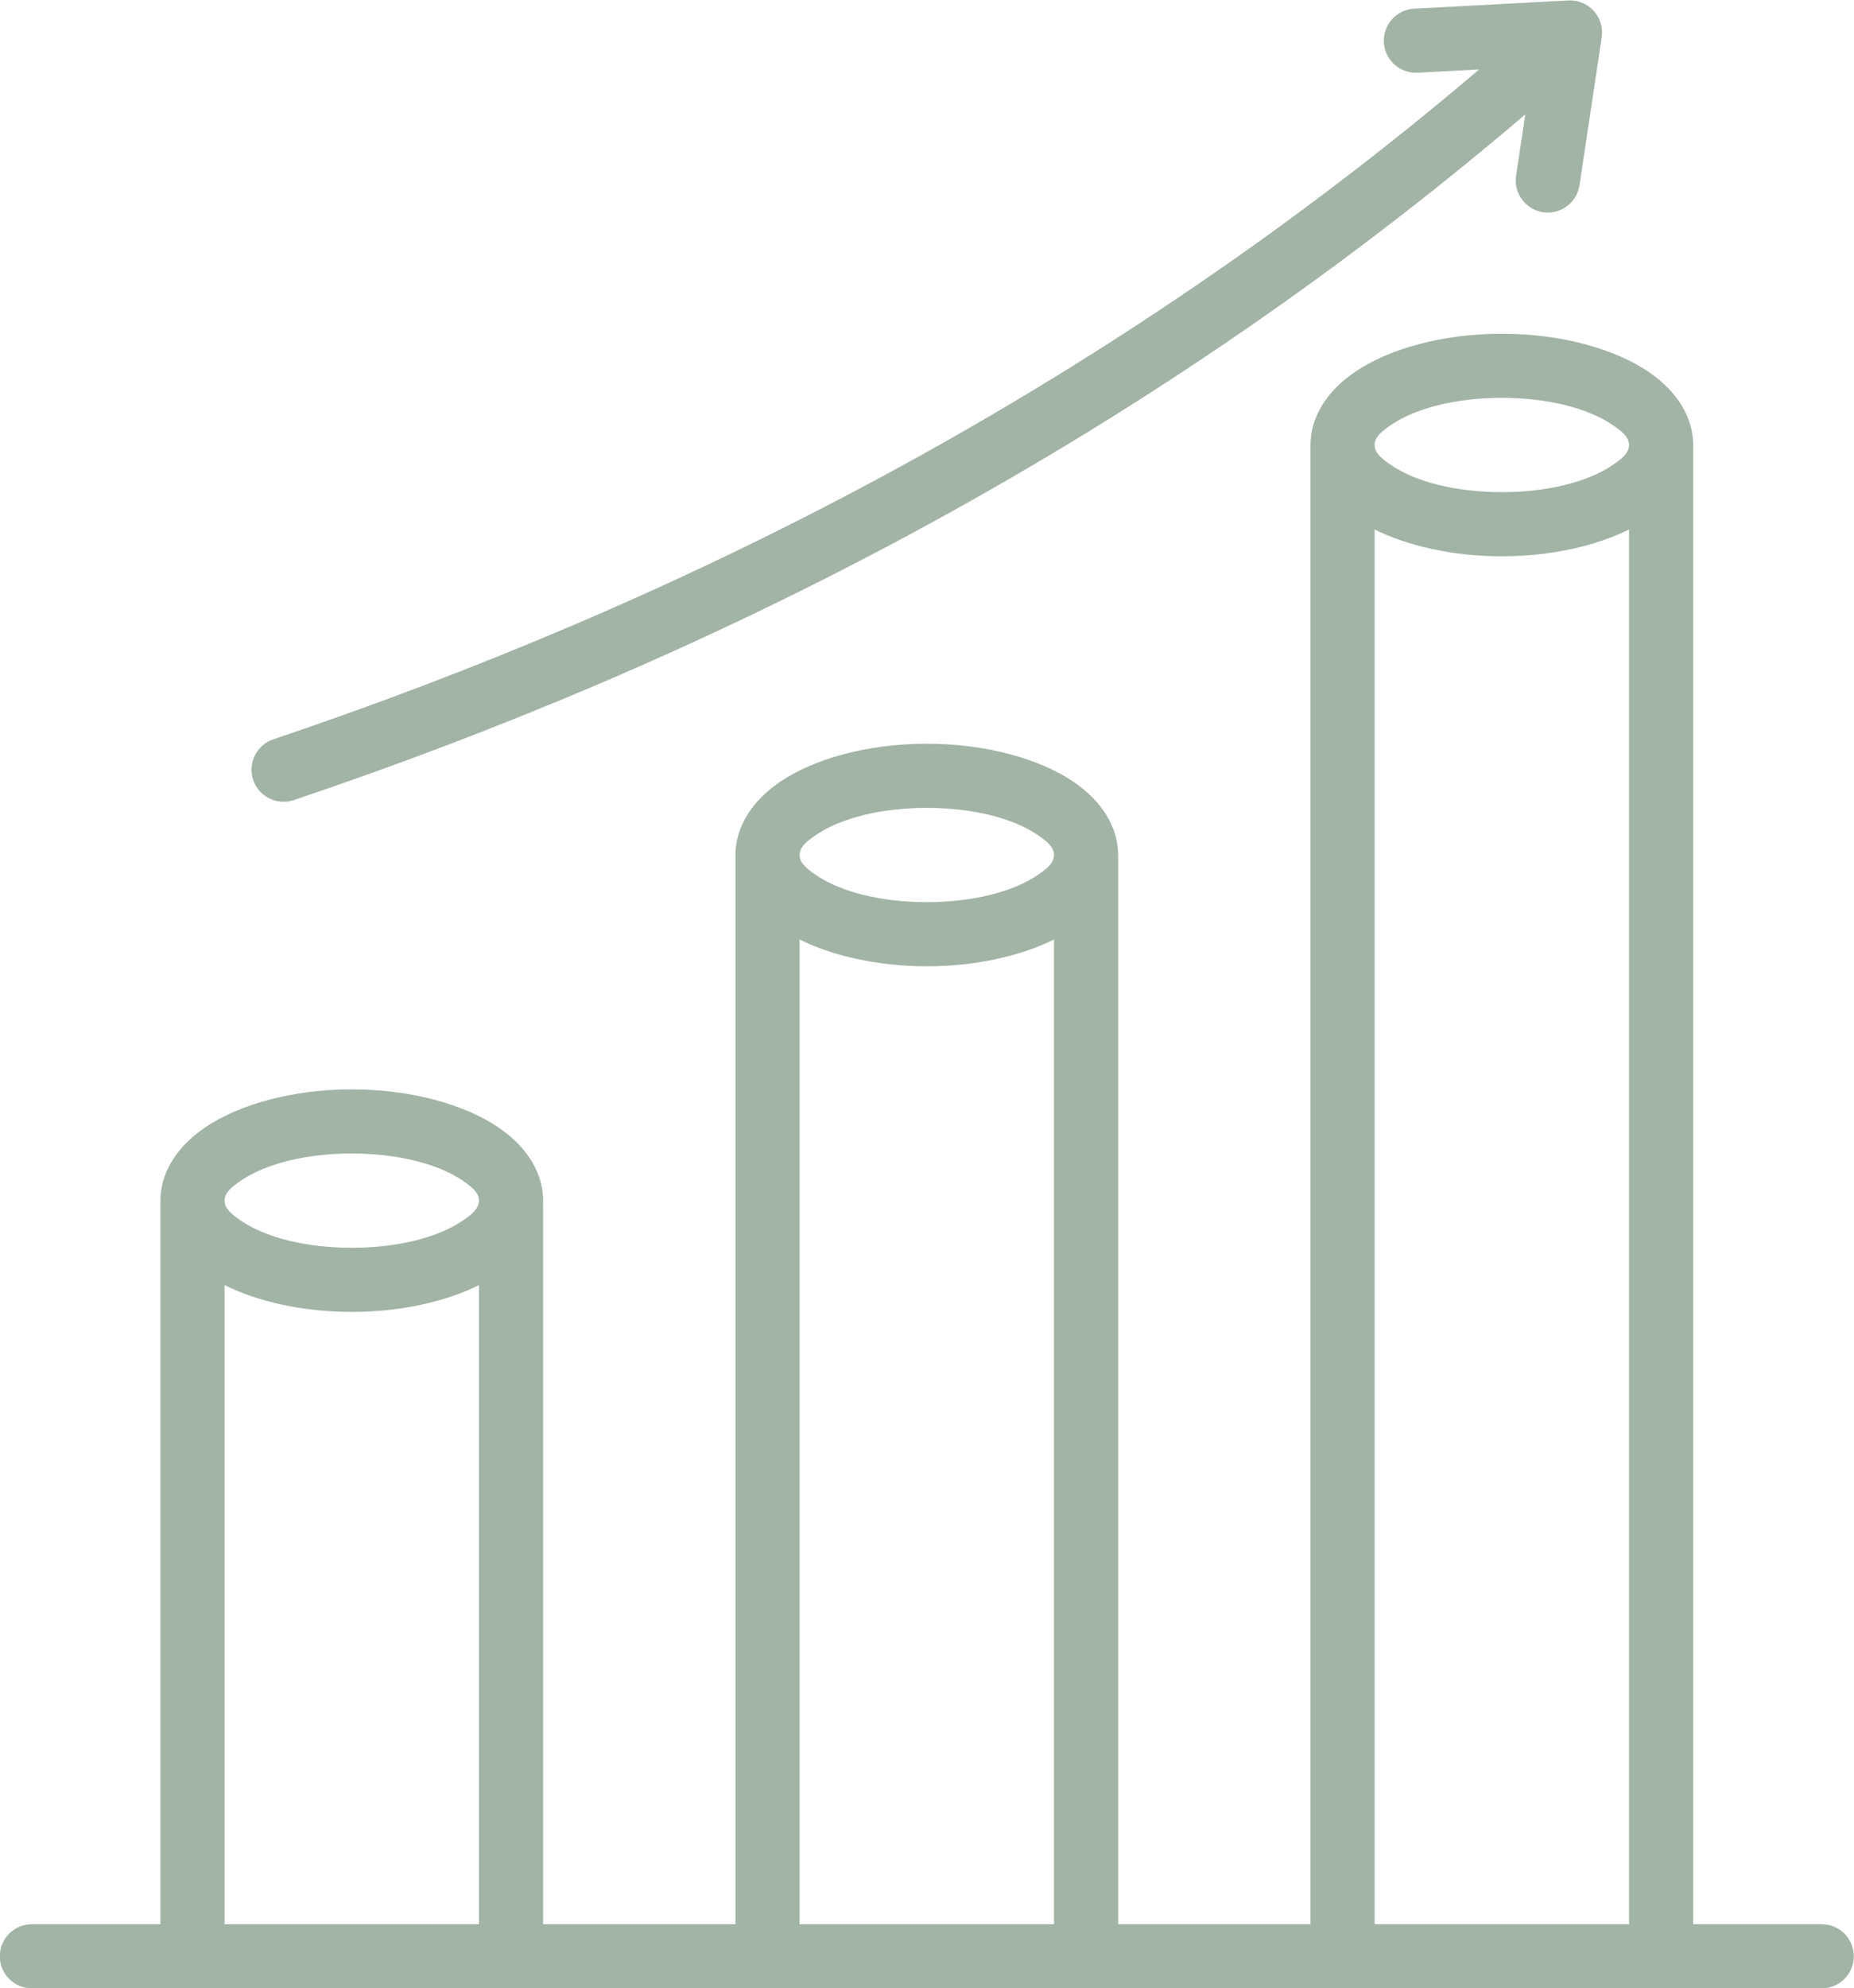<?xml version="1.0" encoding="UTF-8" standalone="no"?><svg xmlns="http://www.w3.org/2000/svg" xmlns:xlink="http://www.w3.org/1999/xlink" clip-rule="evenodd" fill="#a1b4a5" fill-rule="evenodd" height="496.1" preserveAspectRatio="xMidYMid meet" stroke-linejoin="round" stroke-miterlimit="2" version="1" viewBox="23.7 6.9 462.7 496.1" width="462.7" zoomAndPan="magnify"><g id="change1_1"><path d="M446.259,487L478.347,487C482.762,487 486.347,490.585 486.347,495C486.347,499.415 482.762,503 478.347,503L31.653,503C27.238,503 23.653,499.415 23.653,495C23.653,490.585 27.238,487 31.653,487L63.741,487L63.741,307.44L63.768,307.44C63.75,307.116 63.741,306.791 63.741,306.466C63.741,299.768 67.52,293.197 74.925,288.176C83.187,282.574 96.462,278.703 111.492,278.703C126.522,278.703 139.797,282.574 148.059,288.176C155.464,293.197 159.243,299.768 159.243,306.466C159.243,306.791 159.234,307.116 159.216,307.44L159.243,307.44L159.243,487L207.249,487L207.249,220.228C207.249,213.531 211.028,206.959 218.433,201.938C226.695,196.336 239.97,192.466 255,192.466C270.03,192.466 283.305,196.336 291.567,201.938C298.972,206.959 302.751,213.531 302.751,220.228L302.751,487L350.757,487L350.757,117.931C350.757,111.234 354.536,104.663 361.941,99.642C370.203,94.04 383.478,90.169 398.508,90.169C413.538,90.169 426.813,94.04 435.075,99.642C442.48,104.663 446.259,111.234 446.259,117.931L446.259,487ZM79.741,487L143.243,487L143.243,327.543C135.065,331.601 123.874,334.228 111.492,334.228C99.11,334.228 87.919,331.601 79.741,327.543L79.741,487ZM223.249,487L286.751,487L286.751,241.306C278.573,245.363 267.382,247.99 255,247.99C242.618,247.99 231.427,245.363 223.249,241.306L223.249,487ZM366.757,487L430.259,487L430.259,139.009C422.081,143.067 410.89,145.694 398.508,145.694C386.126,145.694 374.935,143.067 366.757,139.009L366.757,487ZM286.751,220.228C286.751,218.184 284.848,216.713 282.588,215.181C276.377,210.97 266.298,208.466 255,208.466C243.702,208.466 233.623,210.97 227.412,215.181C225.152,216.713 223.249,218.184 223.249,220.228C223.249,222.272 225.152,223.742 227.412,225.275C233.623,229.486 243.702,231.99 255,231.99C266.298,231.99 276.377,229.486 282.588,225.275C284.848,223.742 286.751,222.272 286.751,220.228ZM430.259,117.931C430.259,115.888 428.356,114.417 426.096,112.885C419.885,108.674 409.806,106.169 398.508,106.169C387.21,106.169 377.131,108.674 370.92,112.885C368.661,114.417 366.757,115.888 366.757,117.931C366.757,119.975 368.661,121.446 370.92,122.978C377.131,127.189 387.21,129.694 398.508,129.694C409.806,129.694 419.885,127.189 426.096,122.978C428.356,121.446 430.259,119.975 430.259,117.931ZM111.492,294.703C100.194,294.703 90.115,297.208 83.904,301.419C81.644,302.951 79.741,304.422 79.741,306.466C79.741,308.51 81.644,309.98 83.904,311.512C90.115,315.723 100.194,318.228 111.492,318.228C122.79,318.228 132.869,315.723 139.08,311.512C141.339,309.98 143.243,308.51 143.243,306.466C143.243,304.422 141.339,302.951 139.08,301.419C132.869,297.208 122.79,294.703 111.492,294.703ZM404.37,35.431C306.148,119.3 198.667,172.279 97.025,206.523C92.841,207.933 88.299,205.68 86.889,201.496C85.479,197.312 87.732,192.77 91.916,191.361C191.416,157.838 296.634,106.088 392.857,24.221L377.483,25.041C373.074,25.276 369.304,21.887 369.069,17.478C368.833,13.069 372.222,9.298 376.631,9.063L415.103,7.011C417.504,6.883 419.835,7.841 421.451,9.621C423.067,11.4 423.798,13.812 423.441,16.189L417.891,53.122C417.235,57.488 413.158,60.5 408.791,59.844C404.425,59.188 401.413,55.111 402.069,50.745L404.37,35.431Z"/></g></svg>